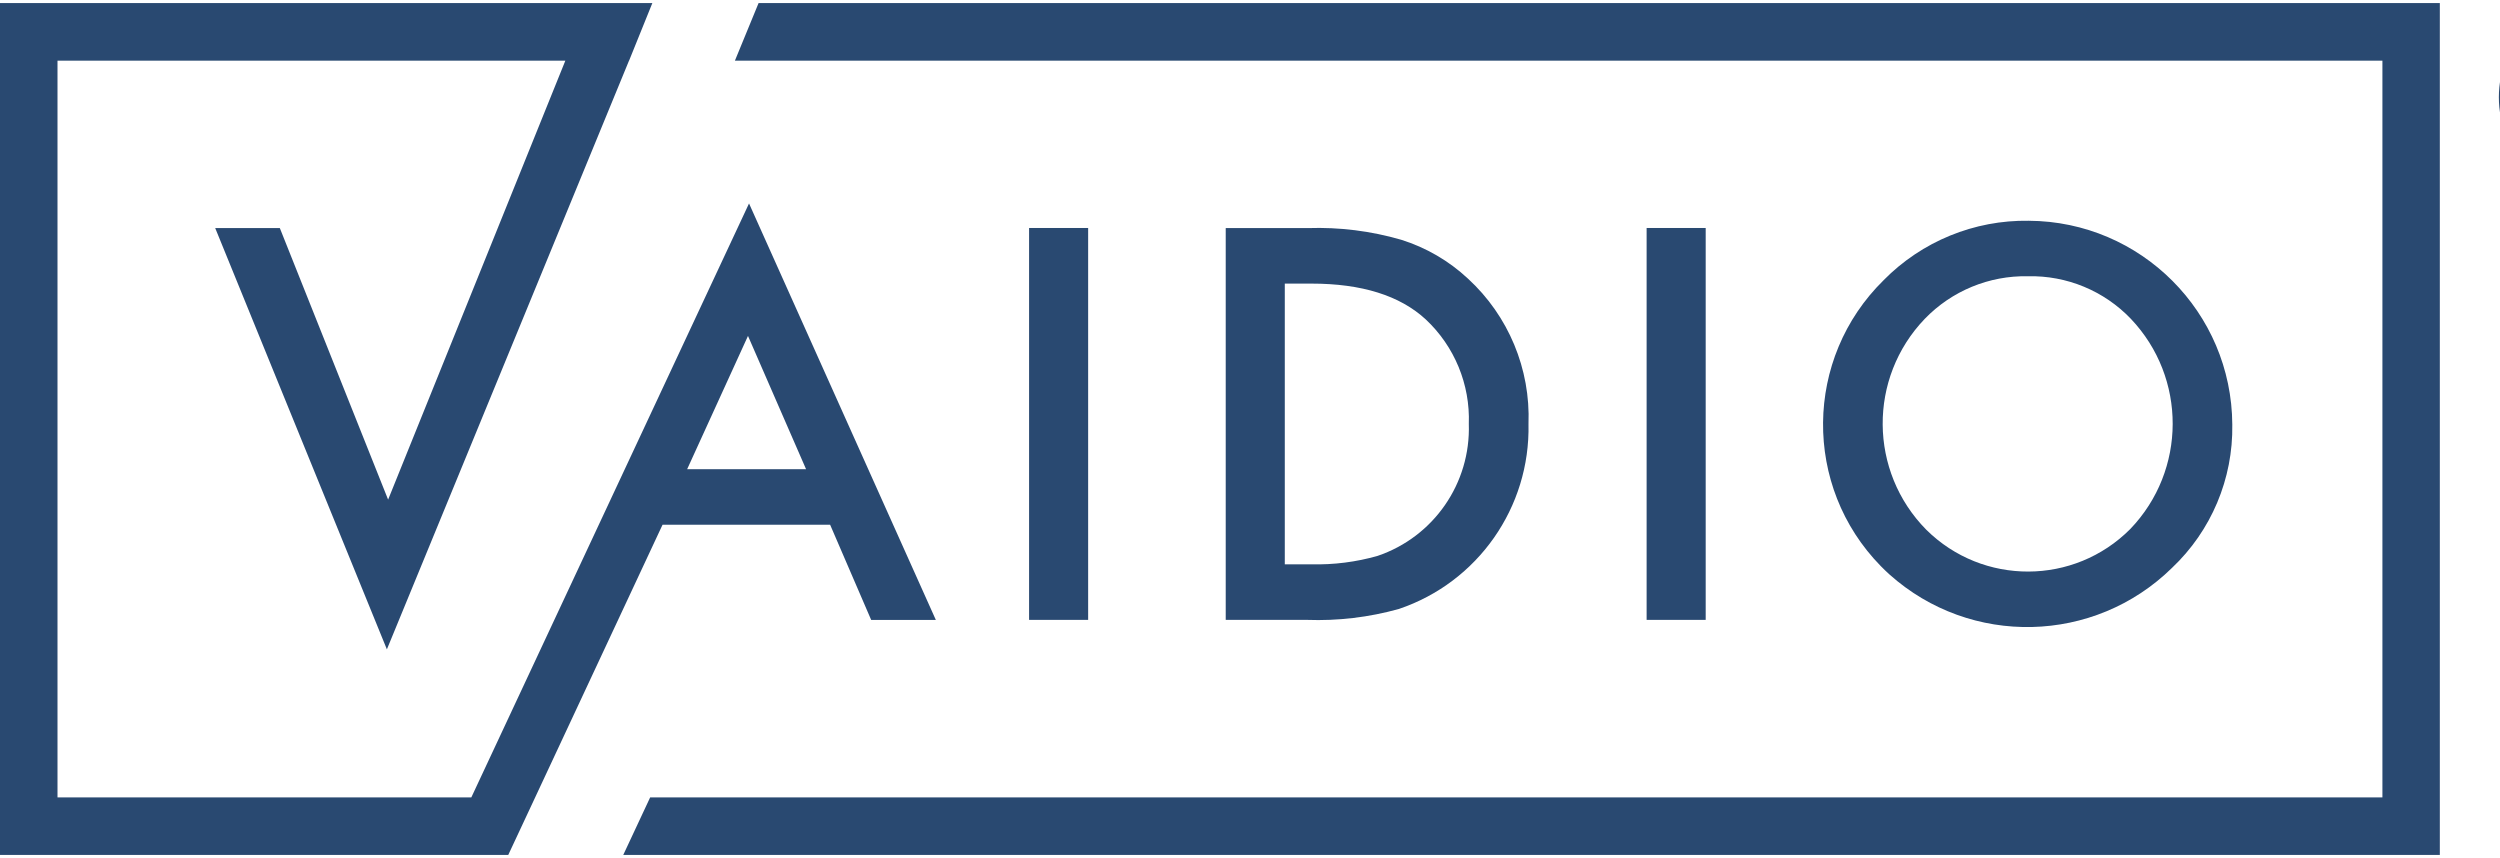<svg xmlns="http://www.w3.org/2000/svg" xmlns:xlink="http://www.w3.org/1999/xlink" width="204" height="70" xml:space="preserve" overflow="hidden"><defs><clipPath id="clip0"><rect x="530" y="325" width="204" height="70"></rect></clipPath><clipPath id="clip1"><path d="M687.182 368.224C682.489 363.47 682.435 355.839 687.061 351.018 689.262 348.737 692.313 347.478 695.481 347.542 698.644 347.469 701.692 348.73 703.88 351.018 708.446 355.827 708.426 363.379 703.835 368.163 699.25 372.775 691.801 372.802 687.182 368.224M683.709 347.86C677.206 354.238 677.099 364.685 683.472 371.194 683.702 371.429 683.939 371.657 684.183 371.878L684.183 371.878C690.809 377.798 700.885 377.564 707.23 371.344 710.44 368.312 712.228 364.067 712.155 359.65 712.111 350.483 704.699 343.062 695.541 343.014 691.101 342.945 686.826 344.696 683.707 347.86"></path></clipPath><clipPath id="clip2"><path d="M634.839 348.142 637.01 348.142C641.117 348.142 644.226 349.115 646.337 351.06 648.69 353.26 649.973 356.374 649.855 359.594 650.017 364.435 646.991 368.81 642.407 370.362 640.653 370.862 638.833 371.093 637.009 371.048L634.839 371.048ZM630.019 343.608 630.019 375.582 636.637 375.582C639.172 375.674 641.706 375.374 644.15 374.691L644.15 374.691C650.592 372.514 654.875 366.402 654.725 359.599 654.898 355.11 653.091 350.771 649.783 347.734 648.228 346.284 646.368 345.201 644.34 344.565 641.868 343.848 639.299 343.526 636.727 343.612Z"></path></clipPath><clipPath id="clip3"><path d="M749.811 332.94 749.811 332.94M744.886 331.18 744.886 331.18M741.458 330.267C742.086 330.267 743.033 330.351 743.033 331.225L743.033 331.225C743.033 331.789 742.559 332.225 741.408 332.225L741.408 332.225 741.235 332.225 741.235 330.268ZM740.959 329.989 740.959 332.501 741.409 332.501C742.607 332.501 743.312 332.033 743.312 331.225 743.312 330.034 741.999 329.989 741.46 329.989ZM741.733 328.908C744.315 328.908 744.615 330.45 744.615 331.175 744.631 332.228 743.881 333.136 742.846 333.319L742.628 333.375 742.773 333.547 745.382 336.672 743.779 336.672 741.198 333.542 740.954 333.242 740.954 336.673 739.628 336.673 739.628 328.908ZM741.727 328.774 741.727 328.635 739.35 328.635 739.35 336.952 741.232 336.952 741.232 334.021 743.608 336.903 743.602 336.903 743.642 336.953 745.967 336.953 745.779 336.724 743.117 333.535C744.179 333.254 744.912 332.281 744.889 331.181 744.889 330.358 744.516 328.636 741.728 328.636ZM741.86 326.696 741.86 326.696C745.272 326.568 748.141 329.233 748.268 332.647 748.272 332.745 748.273 332.843 748.272 332.94L748.272 332.94C748.307 336.357 745.567 339.154 742.154 339.189 742.056 339.19 741.958 339.188 741.86 339.185L741.86 339.185C738.414 339.247 735.569 336.5 735.508 333.05 735.446 329.6 738.19 326.754 741.637 326.692 741.712 326.691 741.786 326.691 741.86 326.692M735.17 332.936C735.074 336.633 737.991 339.708 741.684 339.804 745.378 339.9 748.45 336.981 748.546 333.284 748.642 329.587 745.725 326.512 742.032 326.416 741.975 326.415 741.917 326.414 741.86 326.414 738.297 326.284 735.304 329.07 735.174 332.636 735.17 332.736 735.169 332.836 735.17 332.936M734.185 332.936C734.185 328.739 737.414 325.618 741.86 325.618 746.307 325.618 749.535 328.742 749.535 332.936 749.535 337.131 746.307 340.255 741.86 340.255 737.414 340.255 734.185 337.131 734.185 332.936M733.907 332.936 733.907 332.936C733.907 337.298 737.274 340.532 741.859 340.532 746.445 340.532 749.812 337.296 749.812 332.936 749.812 328.577 746.445 325.341 741.859 325.341L741.859 325.341C737.274 325.341 733.907 328.577 733.907 332.936"></path></clipPath></defs><g clip-path="url(#clip0)" transform="translate(-530 -325)"><path d="M299.531 14.969 297.6 19.662 432.036 19.662 432.036 79.718 290.685 79.718 288.488 84.411 436.721 84.411 436.721 14.969Z" fill="#294971" transform="matrix(1 0 0 1.001 292.369 310.268)"></path><g clip-path="url(#clip1)"><path d="M0 0 225.307 0 225.307 75.005-2.19413e-06 75.005Z" fill="#294971" transform="matrix(1 0 0 1.001 527.218 322.464)"></path></g><path d="M0 0 4.82 0 4.82 31.946 1.40942e-07 31.946Z" fill="#294971" transform="matrix(1 0 0 1.001 664.364 343.604)"></path><g clip-path="url(#clip2)"><path d="M0 0 225.307 0 225.307 75.005-2.19413e-06 75.005Z" fill="#294971" transform="matrix(1 0 0 1.001 527.217 322.464)"></path></g><path d="M0 0 4.82 0 4.82 31.946 1.40942e-07 31.946Z" fill="#294971" transform="matrix(1 0 0 1.001 613.973 343.604)"></path><path d="M75.999 42.101 80.737 52.964 71.035 52.964ZM14.963 14.969 14.963 84.409 56.437 84.409 58.634 79.716 69.026 57.495 82.702 57.495 86.051 65.254 91.328 65.254 76.084 31.302 53.424 79.718 19.655 79.718 19.655 19.661 61.096 19.661 46.633 55.447 37.796 33.307 32.523 33.307 46.533 67.651 66.291 19.66 66.297 19.66 68.195 14.967Z" fill="#294971" transform="matrix(1 0 0 1.001 515.037 310.268)"></path><g clip-path="url(#clip3)"><path d="M0 0 225.307 0 225.307 75.005-2.19413e-06 75.005Z" fill="#294971" transform="matrix(1 0 0 1.001 527.218 322.464)"></path></g></g></svg>